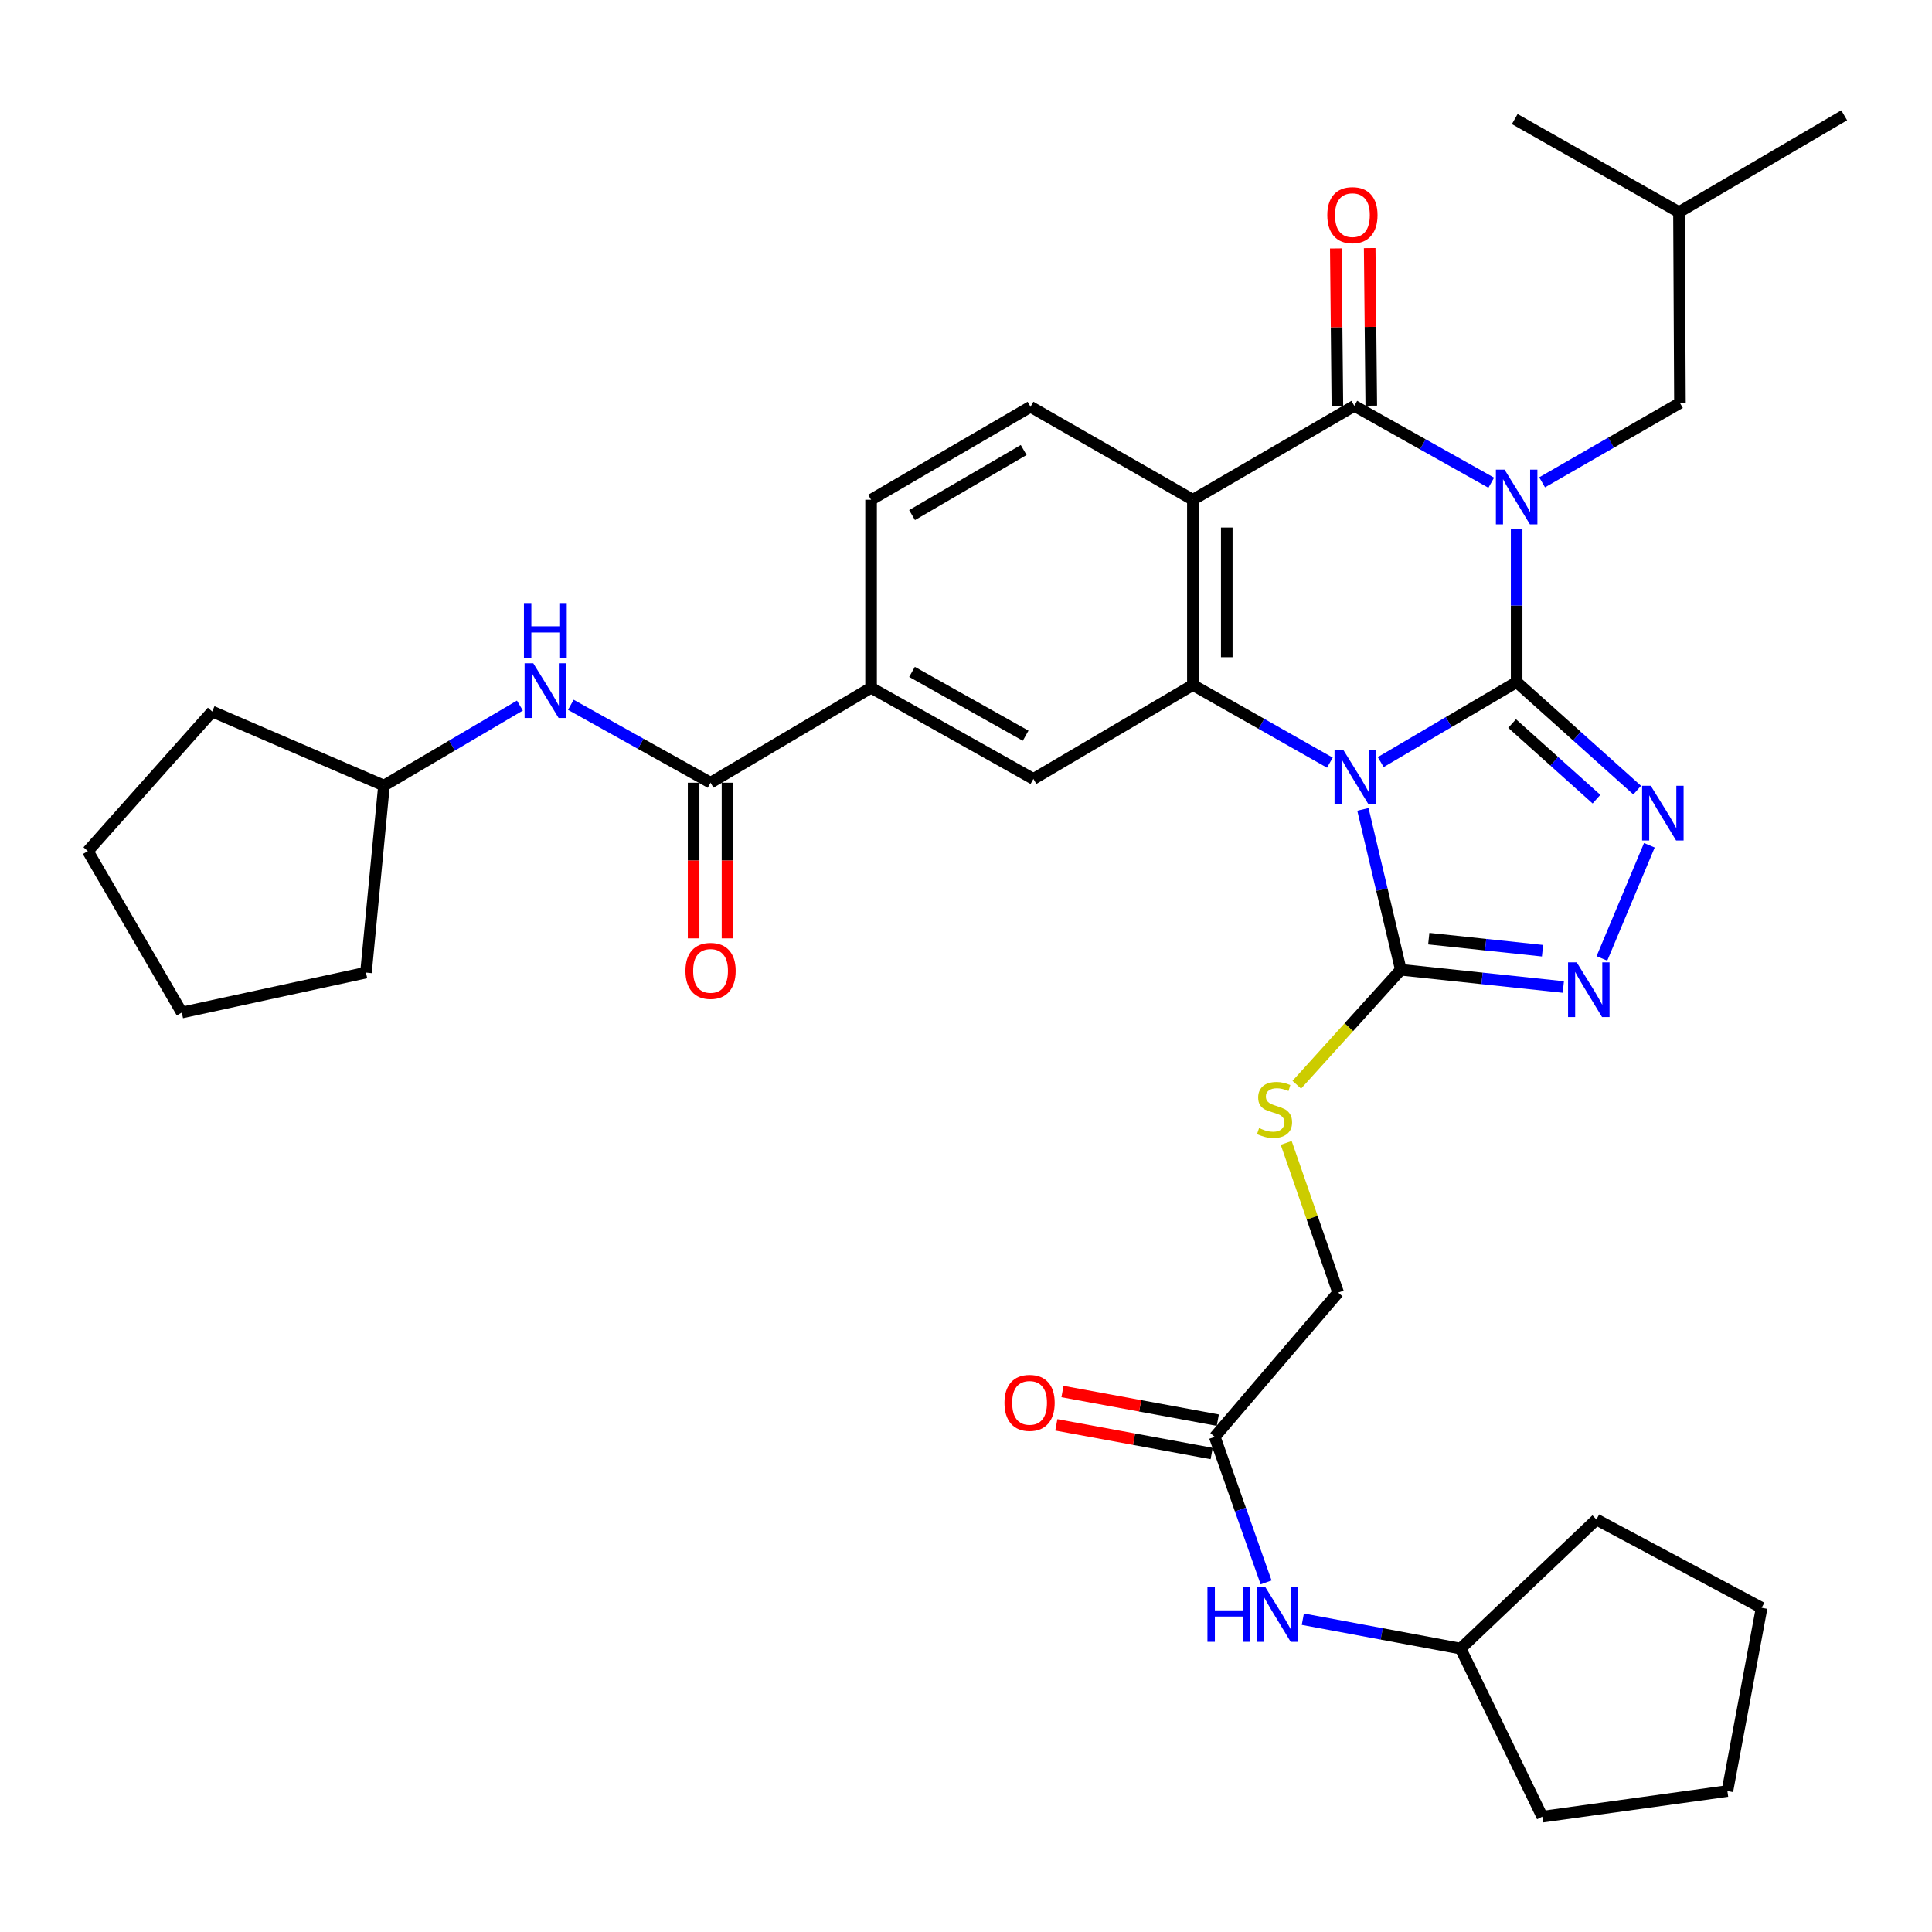 <?xml version='1.0' encoding='iso-8859-1'?>
<svg version='1.1' baseProfile='full'
              xmlns='http://www.w3.org/2000/svg'
                      xmlns:rdkit='http://www.rdkit.org/xml'
                      xmlns:xlink='http://www.w3.org/1999/xlink'
                  xml:space='preserve'
width='1000px' height='1000px' viewBox='0 0 1000 1000'>
<!-- END OF HEADER -->
<rect style='opacity:1.0;fill:#FFFFFF;stroke:none' width='1000' height='1000' x='0' y='0'> </rect>
<path class='bond-0' d='M 785.014,353.049 L 785.014,313.423' style='fill:none;fill-rule:evenodd;stroke:#000000;stroke-width:6px;stroke-linecap:butt;stroke-linejoin:miter;stroke-opacity:1' />
<path class='bond-0' d='M 785.014,313.423 L 785.014,273.797' style='fill:none;fill-rule:evenodd;stroke:#0000FF;stroke-width:6px;stroke-linecap:butt;stroke-linejoin:miter;stroke-opacity:1' />
<path class='bond-1' d='M 785.014,353.049 L 749.837,373.757' style='fill:none;fill-rule:evenodd;stroke:#000000;stroke-width:6px;stroke-linecap:butt;stroke-linejoin:miter;stroke-opacity:1' />
<path class='bond-1' d='M 749.837,373.757 L 714.659,394.466' style='fill:none;fill-rule:evenodd;stroke:#0000FF;stroke-width:6px;stroke-linecap:butt;stroke-linejoin:miter;stroke-opacity:1' />
<path class='bond-5' d='M 785.014,353.049 L 816.211,381.011' style='fill:none;fill-rule:evenodd;stroke:#000000;stroke-width:6px;stroke-linecap:butt;stroke-linejoin:miter;stroke-opacity:1' />
<path class='bond-5' d='M 816.211,381.011 L 847.407,408.973' style='fill:none;fill-rule:evenodd;stroke:#0000FF;stroke-width:6px;stroke-linecap:butt;stroke-linejoin:miter;stroke-opacity:1' />
<path class='bond-5' d='M 782.665,374.5 L 804.502,394.074' style='fill:none;fill-rule:evenodd;stroke:#000000;stroke-width:6px;stroke-linecap:butt;stroke-linejoin:miter;stroke-opacity:1' />
<path class='bond-5' d='M 804.502,394.074 L 826.34,413.647' style='fill:none;fill-rule:evenodd;stroke:#0000FF;stroke-width:6px;stroke-linecap:butt;stroke-linejoin:miter;stroke-opacity:1' />
<path class='bond-2' d='M 771.866,249.86 L 736.432,229.967' style='fill:none;fill-rule:evenodd;stroke:#0000FF;stroke-width:6px;stroke-linecap:butt;stroke-linejoin:miter;stroke-opacity:1' />
<path class='bond-2' d='M 736.432,229.967 L 700.999,210.074' style='fill:none;fill-rule:evenodd;stroke:#000000;stroke-width:6px;stroke-linecap:butt;stroke-linejoin:miter;stroke-opacity:1' />
<path class='bond-12' d='M 798.192,249.655 L 833.864,229.119' style='fill:none;fill-rule:evenodd;stroke:#0000FF;stroke-width:6px;stroke-linecap:butt;stroke-linejoin:miter;stroke-opacity:1' />
<path class='bond-12' d='M 833.864,229.119 L 869.536,208.583' style='fill:none;fill-rule:evenodd;stroke:#000000;stroke-width:6px;stroke-linecap:butt;stroke-linejoin:miter;stroke-opacity:1' />
<path class='bond-3' d='M 688.34,394.755 L 652.886,374.652' style='fill:none;fill-rule:evenodd;stroke:#0000FF;stroke-width:6px;stroke-linecap:butt;stroke-linejoin:miter;stroke-opacity:1' />
<path class='bond-3' d='M 652.886,374.652 L 617.432,354.55' style='fill:none;fill-rule:evenodd;stroke:#000000;stroke-width:6px;stroke-linecap:butt;stroke-linejoin:miter;stroke-opacity:1' />
<path class='bond-6' d='M 705.447,418.937 L 715.254,460.443' style='fill:none;fill-rule:evenodd;stroke:#0000FF;stroke-width:6px;stroke-linecap:butt;stroke-linejoin:miter;stroke-opacity:1' />
<path class='bond-6' d='M 715.254,460.443 L 725.061,501.949' style='fill:none;fill-rule:evenodd;stroke:#000000;stroke-width:6px;stroke-linecap:butt;stroke-linejoin:miter;stroke-opacity:1' />
<path class='bond-16' d='M 709.77,209.986 L 709.359,169.201' style='fill:none;fill-rule:evenodd;stroke:#000000;stroke-width:6px;stroke-linecap:butt;stroke-linejoin:miter;stroke-opacity:1' />
<path class='bond-16' d='M 709.359,169.201 L 708.949,128.417' style='fill:none;fill-rule:evenodd;stroke:#FF0000;stroke-width:6px;stroke-linecap:butt;stroke-linejoin:miter;stroke-opacity:1' />
<path class='bond-16' d='M 692.229,210.162 L 691.818,169.378' style='fill:none;fill-rule:evenodd;stroke:#000000;stroke-width:6px;stroke-linecap:butt;stroke-linejoin:miter;stroke-opacity:1' />
<path class='bond-16' d='M 691.818,169.378 L 691.408,128.593' style='fill:none;fill-rule:evenodd;stroke:#FF0000;stroke-width:6px;stroke-linecap:butt;stroke-linejoin:miter;stroke-opacity:1' />
<path class='bond-36' d='M 700.999,210.074 L 617.432,258.674' style='fill:none;fill-rule:evenodd;stroke:#000000;stroke-width:6px;stroke-linecap:butt;stroke-linejoin:miter;stroke-opacity:1' />
<path class='bond-4' d='M 617.432,354.55 L 617.432,258.674' style='fill:none;fill-rule:evenodd;stroke:#000000;stroke-width:6px;stroke-linecap:butt;stroke-linejoin:miter;stroke-opacity:1' />
<path class='bond-4' d='M 634.974,340.168 L 634.974,273.056' style='fill:none;fill-rule:evenodd;stroke:#000000;stroke-width:6px;stroke-linecap:butt;stroke-linejoin:miter;stroke-opacity:1' />
<path class='bond-9' d='M 617.432,354.55 L 534.889,403.17' style='fill:none;fill-rule:evenodd;stroke:#000000;stroke-width:6px;stroke-linecap:butt;stroke-linejoin:miter;stroke-opacity:1' />
<path class='bond-11' d='M 617.432,258.674 L 533.398,210.552' style='fill:none;fill-rule:evenodd;stroke:#000000;stroke-width:6px;stroke-linecap:butt;stroke-linejoin:miter;stroke-opacity:1' />
<path class='bond-7' d='M 853.71,437.515 L 829.147,496.083' style='fill:none;fill-rule:evenodd;stroke:#0000FF;stroke-width:6px;stroke-linecap:butt;stroke-linejoin:miter;stroke-opacity:1' />
<path class='bond-13' d='M 725.061,501.949 L 698.137,531.699' style='fill:none;fill-rule:evenodd;stroke:#000000;stroke-width:6px;stroke-linecap:butt;stroke-linejoin:miter;stroke-opacity:1' />
<path class='bond-13' d='M 698.137,531.699 L 671.213,561.448' style='fill:none;fill-rule:evenodd;stroke:#CCCC00;stroke-width:6px;stroke-linecap:butt;stroke-linejoin:miter;stroke-opacity:1' />
<path class='bond-35' d='M 725.061,501.949 L 767.117,506.41' style='fill:none;fill-rule:evenodd;stroke:#000000;stroke-width:6px;stroke-linecap:butt;stroke-linejoin:miter;stroke-opacity:1' />
<path class='bond-35' d='M 767.117,506.41 L 809.173,510.871' style='fill:none;fill-rule:evenodd;stroke:#0000FF;stroke-width:6px;stroke-linecap:butt;stroke-linejoin:miter;stroke-opacity:1' />
<path class='bond-35' d='M 739.528,485.843 L 768.967,488.966' style='fill:none;fill-rule:evenodd;stroke:#000000;stroke-width:6px;stroke-linecap:butt;stroke-linejoin:miter;stroke-opacity:1' />
<path class='bond-35' d='M 768.967,488.966 L 798.406,492.089' style='fill:none;fill-rule:evenodd;stroke:#0000FF;stroke-width:6px;stroke-linecap:butt;stroke-linejoin:miter;stroke-opacity:1' />
<path class='bond-8' d='M 367.784,405.138 L 450.864,355.982' style='fill:none;fill-rule:evenodd;stroke:#000000;stroke-width:6px;stroke-linecap:butt;stroke-linejoin:miter;stroke-opacity:1' />
<path class='bond-14' d='M 367.784,405.138 L 331.62,384.973' style='fill:none;fill-rule:evenodd;stroke:#000000;stroke-width:6px;stroke-linecap:butt;stroke-linejoin:miter;stroke-opacity:1' />
<path class='bond-14' d='M 331.62,384.973 L 295.456,364.807' style='fill:none;fill-rule:evenodd;stroke:#0000FF;stroke-width:6px;stroke-linecap:butt;stroke-linejoin:miter;stroke-opacity:1' />
<path class='bond-19' d='M 359.013,405.138 L 359.013,445.416' style='fill:none;fill-rule:evenodd;stroke:#000000;stroke-width:6px;stroke-linecap:butt;stroke-linejoin:miter;stroke-opacity:1' />
<path class='bond-19' d='M 359.013,445.416 L 359.013,485.693' style='fill:none;fill-rule:evenodd;stroke:#FF0000;stroke-width:6px;stroke-linecap:butt;stroke-linejoin:miter;stroke-opacity:1' />
<path class='bond-19' d='M 376.555,405.138 L 376.555,445.416' style='fill:none;fill-rule:evenodd;stroke:#000000;stroke-width:6px;stroke-linecap:butt;stroke-linejoin:miter;stroke-opacity:1' />
<path class='bond-19' d='M 376.555,445.416 L 376.555,485.693' style='fill:none;fill-rule:evenodd;stroke:#FF0000;stroke-width:6px;stroke-linecap:butt;stroke-linejoin:miter;stroke-opacity:1' />
<path class='bond-10' d='M 534.889,403.17 L 450.864,355.982' style='fill:none;fill-rule:evenodd;stroke:#000000;stroke-width:6px;stroke-linecap:butt;stroke-linejoin:miter;stroke-opacity:1' />
<path class='bond-10' d='M 530.874,380.797 L 472.057,347.765' style='fill:none;fill-rule:evenodd;stroke:#000000;stroke-width:6px;stroke-linecap:butt;stroke-linejoin:miter;stroke-opacity:1' />
<path class='bond-37' d='M 450.864,355.982 L 450.864,258.674' style='fill:none;fill-rule:evenodd;stroke:#000000;stroke-width:6px;stroke-linecap:butt;stroke-linejoin:miter;stroke-opacity:1' />
<path class='bond-18' d='M 533.398,210.552 L 450.864,258.674' style='fill:none;fill-rule:evenodd;stroke:#000000;stroke-width:6px;stroke-linecap:butt;stroke-linejoin:miter;stroke-opacity:1' />
<path class='bond-18' d='M 529.853,232.924 L 472.079,266.61' style='fill:none;fill-rule:evenodd;stroke:#000000;stroke-width:6px;stroke-linecap:butt;stroke-linejoin:miter;stroke-opacity:1' />
<path class='bond-24' d='M 869.536,208.583 L 869.039,109.803' style='fill:none;fill-rule:evenodd;stroke:#000000;stroke-width:6px;stroke-linecap:butt;stroke-linejoin:miter;stroke-opacity:1' />
<path class='bond-21' d='M 665.735,591.563 L 679.181,630.298' style='fill:none;fill-rule:evenodd;stroke:#CCCC00;stroke-width:6px;stroke-linecap:butt;stroke-linejoin:miter;stroke-opacity:1' />
<path class='bond-21' d='M 679.181,630.298 L 692.628,669.034' style='fill:none;fill-rule:evenodd;stroke:#000000;stroke-width:6px;stroke-linecap:butt;stroke-linejoin:miter;stroke-opacity:1' />
<path class='bond-22' d='M 269.105,365.203 L 233.928,385.911' style='fill:none;fill-rule:evenodd;stroke:#0000FF;stroke-width:6px;stroke-linecap:butt;stroke-linejoin:miter;stroke-opacity:1' />
<path class='bond-22' d='M 233.928,385.911 L 198.75,406.619' style='fill:none;fill-rule:evenodd;stroke:#000000;stroke-width:6px;stroke-linecap:butt;stroke-linejoin:miter;stroke-opacity:1' />
<path class='bond-15' d='M 628.747,743.703 L 692.628,669.034' style='fill:none;fill-rule:evenodd;stroke:#000000;stroke-width:6px;stroke-linecap:butt;stroke-linejoin:miter;stroke-opacity:1' />
<path class='bond-17' d='M 628.747,743.703 L 642.039,781.374' style='fill:none;fill-rule:evenodd;stroke:#000000;stroke-width:6px;stroke-linecap:butt;stroke-linejoin:miter;stroke-opacity:1' />
<path class='bond-17' d='M 642.039,781.374 L 655.332,819.044' style='fill:none;fill-rule:evenodd;stroke:#0000FF;stroke-width:6px;stroke-linecap:butt;stroke-linejoin:miter;stroke-opacity:1' />
<path class='bond-20' d='M 630.337,735.078 L 590.137,727.667' style='fill:none;fill-rule:evenodd;stroke:#000000;stroke-width:6px;stroke-linecap:butt;stroke-linejoin:miter;stroke-opacity:1' />
<path class='bond-20' d='M 590.137,727.667 L 549.937,720.255' style='fill:none;fill-rule:evenodd;stroke:#FF0000;stroke-width:6px;stroke-linecap:butt;stroke-linejoin:miter;stroke-opacity:1' />
<path class='bond-20' d='M 627.156,752.329 L 586.956,744.918' style='fill:none;fill-rule:evenodd;stroke:#000000;stroke-width:6px;stroke-linecap:butt;stroke-linejoin:miter;stroke-opacity:1' />
<path class='bond-20' d='M 586.956,744.918 L 546.756,737.506' style='fill:none;fill-rule:evenodd;stroke:#FF0000;stroke-width:6px;stroke-linecap:butt;stroke-linejoin:miter;stroke-opacity:1' />
<path class='bond-23' d='M 674.341,838.094 L 715.176,845.707' style='fill:none;fill-rule:evenodd;stroke:#0000FF;stroke-width:6px;stroke-linecap:butt;stroke-linejoin:miter;stroke-opacity:1' />
<path class='bond-23' d='M 715.176,845.707 L 756.012,853.32' style='fill:none;fill-rule:evenodd;stroke:#000000;stroke-width:6px;stroke-linecap:butt;stroke-linejoin:miter;stroke-opacity:1' />
<path class='bond-25' d='M 198.75,406.619 L 109.833,368.291' style='fill:none;fill-rule:evenodd;stroke:#000000;stroke-width:6px;stroke-linecap:butt;stroke-linejoin:miter;stroke-opacity:1' />
<path class='bond-26' d='M 198.75,406.619 L 189.433,503.421' style='fill:none;fill-rule:evenodd;stroke:#000000;stroke-width:6px;stroke-linecap:butt;stroke-linejoin:miter;stroke-opacity:1' />
<path class='bond-27' d='M 756.012,853.32 L 798.278,940.317' style='fill:none;fill-rule:evenodd;stroke:#000000;stroke-width:6px;stroke-linecap:butt;stroke-linejoin:miter;stroke-opacity:1' />
<path class='bond-28' d='M 756.012,853.32 L 826.306,786.496' style='fill:none;fill-rule:evenodd;stroke:#000000;stroke-width:6px;stroke-linecap:butt;stroke-linejoin:miter;stroke-opacity:1' />
<path class='bond-29' d='M 869.039,109.803 L 954.545,59.683' style='fill:none;fill-rule:evenodd;stroke:#000000;stroke-width:6px;stroke-linecap:butt;stroke-linejoin:miter;stroke-opacity:1' />
<path class='bond-30' d='M 869.039,109.803 L 784.03,61.632' style='fill:none;fill-rule:evenodd;stroke:#000000;stroke-width:6px;stroke-linecap:butt;stroke-linejoin:miter;stroke-opacity:1' />
<path class='bond-31' d='M 109.833,368.291 L 45.455,440.543' style='fill:none;fill-rule:evenodd;stroke:#000000;stroke-width:6px;stroke-linecap:butt;stroke-linejoin:miter;stroke-opacity:1' />
<path class='bond-32' d='M 189.433,503.421 L 94.094,524.081' style='fill:none;fill-rule:evenodd;stroke:#000000;stroke-width:6px;stroke-linecap:butt;stroke-linejoin:miter;stroke-opacity:1' />
<path class='bond-33' d='M 798.278,940.317 L 894.095,927.044' style='fill:none;fill-rule:evenodd;stroke:#000000;stroke-width:6px;stroke-linecap:butt;stroke-linejoin:miter;stroke-opacity:1' />
<path class='bond-34' d='M 826.306,786.496 L 911.822,832.192' style='fill:none;fill-rule:evenodd;stroke:#000000;stroke-width:6px;stroke-linecap:butt;stroke-linejoin:miter;stroke-opacity:1' />
<path class='bond-39' d='M 45.455,440.543 L 94.094,524.081' style='fill:none;fill-rule:evenodd;stroke:#000000;stroke-width:6px;stroke-linecap:butt;stroke-linejoin:miter;stroke-opacity:1' />
<path class='bond-38' d='M 894.095,927.044 L 911.822,832.192' style='fill:none;fill-rule:evenodd;stroke:#000000;stroke-width:6px;stroke-linecap:butt;stroke-linejoin:miter;stroke-opacity:1' />
<path  class='atom-1' d='M 778.754 243.082
L 788.034 258.082
Q 788.954 259.562, 790.434 262.242
Q 791.914 264.922, 791.994 265.082
L 791.994 243.082
L 795.754 243.082
L 795.754 271.402
L 791.874 271.402
L 781.914 255.002
Q 780.754 253.082, 779.514 250.882
Q 778.314 248.682, 777.954 248.002
L 777.954 271.402
L 774.274 271.402
L 774.274 243.082
L 778.754 243.082
' fill='#0000FF'/>
<path  class='atom-2' d='M 695.236 388.055
L 704.516 403.055
Q 705.436 404.535, 706.916 407.215
Q 708.396 409.895, 708.476 410.055
L 708.476 388.055
L 712.236 388.055
L 712.236 416.375
L 708.356 416.375
L 698.396 399.975
Q 697.236 398.055, 695.996 395.855
Q 694.796 393.655, 694.436 392.975
L 694.436 416.375
L 690.756 416.375
L 690.756 388.055
L 695.236 388.055
' fill='#0000FF'/>
<path  class='atom-6' d='M 854.427 406.717
L 863.707 421.717
Q 864.627 423.197, 866.107 425.877
Q 867.587 428.557, 867.667 428.717
L 867.667 406.717
L 871.427 406.717
L 871.427 435.037
L 867.547 435.037
L 857.587 418.637
Q 856.427 416.717, 855.187 414.517
Q 853.987 412.317, 853.627 411.637
L 853.627 435.037
L 849.947 435.037
L 849.947 406.717
L 854.427 406.717
' fill='#0000FF'/>
<path  class='atom-8' d='M 816.099 498.109
L 825.379 513.109
Q 826.299 514.589, 827.779 517.269
Q 829.259 519.949, 829.339 520.109
L 829.339 498.109
L 833.099 498.109
L 833.099 526.429
L 829.219 526.429
L 819.259 510.029
Q 818.099 508.109, 816.859 505.909
Q 815.659 503.709, 815.299 503.029
L 815.299 526.429
L 811.619 526.429
L 811.619 498.109
L 816.099 498.109
' fill='#0000FF'/>
<path  class='atom-14' d='M 651.698 583.892
Q 652.018 584.012, 653.338 584.572
Q 654.658 585.132, 656.098 585.492
Q 657.578 585.812, 659.018 585.812
Q 661.698 585.812, 663.258 584.532
Q 664.818 583.212, 664.818 580.932
Q 664.818 579.372, 664.018 578.412
Q 663.258 577.452, 662.058 576.932
Q 660.858 576.412, 658.858 575.812
Q 656.338 575.052, 654.818 574.332
Q 653.338 573.612, 652.258 572.092
Q 651.218 570.572, 651.218 568.012
Q 651.218 564.452, 653.618 562.252
Q 656.058 560.052, 660.858 560.052
Q 664.138 560.052, 667.858 561.612
L 666.938 564.692
Q 663.538 563.292, 660.978 563.292
Q 658.218 563.292, 656.698 564.452
Q 655.178 565.572, 655.218 567.532
Q 655.218 569.052, 655.978 569.972
Q 656.778 570.892, 657.898 571.412
Q 659.058 571.932, 660.978 572.532
Q 663.538 573.332, 665.058 574.132
Q 666.578 574.932, 667.658 576.572
Q 668.778 578.172, 668.778 580.932
Q 668.778 584.852, 666.138 586.972
Q 663.538 589.052, 659.178 589.052
Q 656.658 589.052, 654.738 588.492
Q 652.858 587.972, 650.618 587.052
L 651.698 583.892
' fill='#CCCC00'/>
<path  class='atom-15' d='M 276.008 343.294
L 285.288 358.294
Q 286.208 359.774, 287.688 362.454
Q 289.168 365.134, 289.248 365.294
L 289.248 343.294
L 293.008 343.294
L 293.008 371.614
L 289.128 371.614
L 279.168 355.214
Q 278.008 353.294, 276.768 351.094
Q 275.568 348.894, 275.208 348.214
L 275.208 371.614
L 271.528 371.614
L 271.528 343.294
L 276.008 343.294
' fill='#0000FF'/>
<path  class='atom-15' d='M 271.188 312.142
L 275.028 312.142
L 275.028 324.182
L 289.508 324.182
L 289.508 312.142
L 293.348 312.142
L 293.348 340.462
L 289.508 340.462
L 289.508 327.382
L 275.028 327.382
L 275.028 340.462
L 271.188 340.462
L 271.188 312.142
' fill='#0000FF'/>
<path  class='atom-17' d='M 687.005 111.355
Q 687.005 104.555, 690.365 100.755
Q 693.725 96.955, 700.005 96.955
Q 706.285 96.955, 709.645 100.755
Q 713.005 104.555, 713.005 111.355
Q 713.005 118.235, 709.605 122.155
Q 706.205 126.035, 700.005 126.035
Q 693.765 126.035, 690.365 122.155
Q 687.005 118.275, 687.005 111.355
M 700.005 122.835
Q 704.325 122.835, 706.645 119.955
Q 709.005 117.035, 709.005 111.355
Q 709.005 105.795, 706.645 102.995
Q 704.325 100.155, 700.005 100.155
Q 695.685 100.155, 693.325 102.955
Q 691.005 105.755, 691.005 111.355
Q 691.005 117.075, 693.325 119.955
Q 695.685 122.835, 700.005 122.835
' fill='#FF0000'/>
<path  class='atom-18' d='M 624.969 821.482
L 628.809 821.482
L 628.809 833.522
L 643.289 833.522
L 643.289 821.482
L 647.129 821.482
L 647.129 849.802
L 643.289 849.802
L 643.289 836.722
L 628.809 836.722
L 628.809 849.802
L 624.969 849.802
L 624.969 821.482
' fill='#0000FF'/>
<path  class='atom-18' d='M 654.929 821.482
L 664.209 836.482
Q 665.129 837.962, 666.609 840.642
Q 668.089 843.322, 668.169 843.482
L 668.169 821.482
L 671.929 821.482
L 671.929 849.802
L 668.049 849.802
L 658.089 833.402
Q 656.929 831.482, 655.689 829.282
Q 654.489 827.082, 654.129 826.402
L 654.129 849.802
L 650.449 849.802
L 650.449 821.482
L 654.929 821.482
' fill='#0000FF'/>
<path  class='atom-20' d='M 354.784 502.526
Q 354.784 495.726, 358.144 491.926
Q 361.504 488.126, 367.784 488.126
Q 374.064 488.126, 377.424 491.926
Q 380.784 495.726, 380.784 502.526
Q 380.784 509.406, 377.384 513.326
Q 373.984 517.206, 367.784 517.206
Q 361.544 517.206, 358.144 513.326
Q 354.784 509.446, 354.784 502.526
M 367.784 514.006
Q 372.104 514.006, 374.424 511.126
Q 376.784 508.206, 376.784 502.526
Q 376.784 496.966, 374.424 494.166
Q 372.104 491.326, 367.784 491.326
Q 363.464 491.326, 361.104 494.126
Q 358.784 496.926, 358.784 502.526
Q 358.784 508.246, 361.104 511.126
Q 363.464 514.006, 367.784 514.006
' fill='#FF0000'/>
<path  class='atom-21' d='M 519.91 726.115
Q 519.91 719.315, 523.27 715.515
Q 526.63 711.715, 532.91 711.715
Q 539.19 711.715, 542.55 715.515
Q 545.91 719.315, 545.91 726.115
Q 545.91 732.995, 542.51 736.915
Q 539.11 740.795, 532.91 740.795
Q 526.67 740.795, 523.27 736.915
Q 519.91 733.035, 519.91 726.115
M 532.91 737.595
Q 537.23 737.595, 539.55 734.715
Q 541.91 731.795, 541.91 726.115
Q 541.91 720.555, 539.55 717.755
Q 537.23 714.915, 532.91 714.915
Q 528.59 714.915, 526.23 717.715
Q 523.91 720.515, 523.91 726.115
Q 523.91 731.835, 526.23 734.715
Q 528.59 737.595, 532.91 737.595
' fill='#FF0000'/>
</svg>
